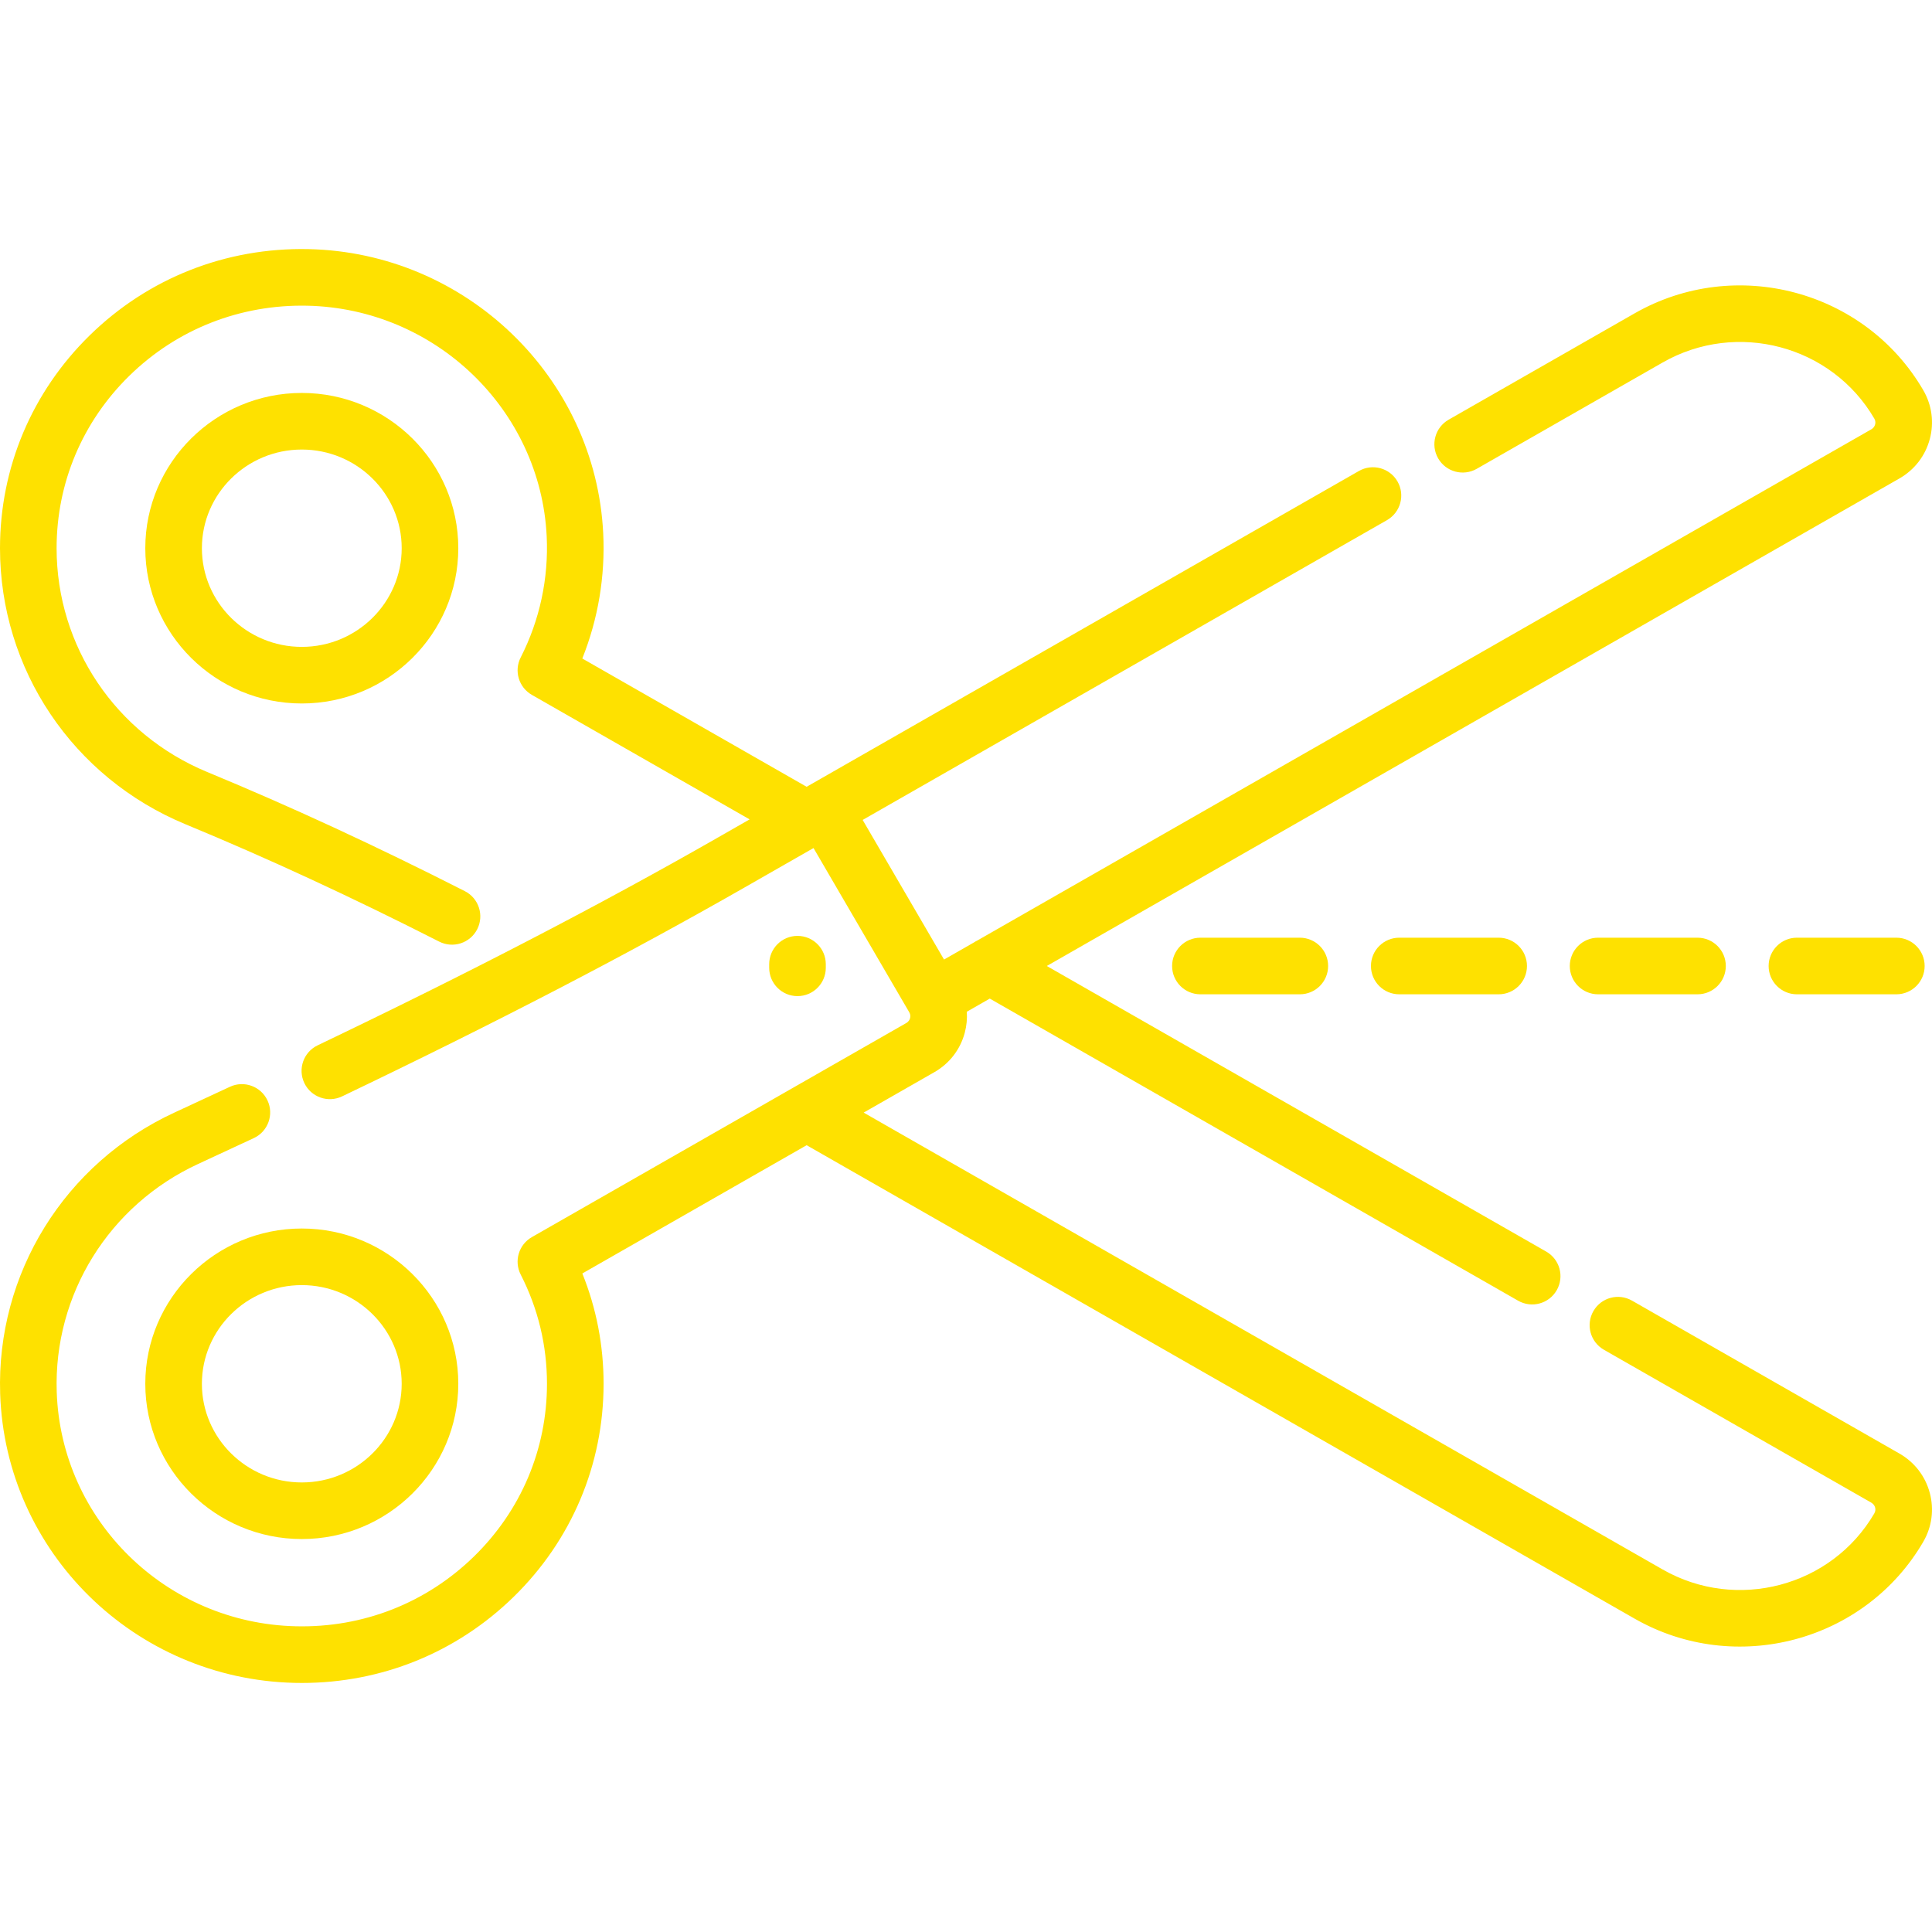 <svg xmlns="http://www.w3.org/2000/svg" xml:space="preserve" style="enable-background:new 0 0 512.001 512.001;" viewBox="0 0 512.001 512.001" y="0px" x="0px" id="Capa_1" version="1.1"><defs id="defs25"></defs>
<g style="stroke:none;stroke-opacity:1;fill:#fee100;fill-opacity:1" id="g10">
	<g style="stroke:none;stroke-opacity:1;fill:#fee100;fill-opacity:1" id="g9">
		<g style="stroke:none;stroke-opacity:1;fill:#fee100;fill-opacity:1" id="g8">
			<path style="stroke:none;stroke-opacity:1;fill:#fee100;fill-opacity:1" id="path1" d="M218.845,256.481v-0.961c0-4.142-3.357-7.5-7.5-7.5s-7.5,3.358-7.5,7.5v0.961c0,4.142,3.357,7.5,7.5,7.5     S218.845,260.623,218.845,256.481z"></path>
			<path style="stroke:none;stroke-opacity:1;fill:#fee100;fill-opacity:1" id="path2" d="M38.505,366.717c0,22.689,18.605,41.148,41.474,41.148s41.474-18.459,41.474-41.148     c0-22.689-18.605-41.148-41.474-41.148S38.505,344.028,38.505,366.717z M79.978,340.569c14.598,0,26.474,11.73,26.474,26.148     c0,14.418-11.876,26.148-26.474,26.148c-14.598,0-26.474-11.73-26.474-26.148C53.504,352.299,65.38,340.569,79.978,340.569z"></path>
			<path style="stroke:none;stroke-opacity:1;fill:#fee100;fill-opacity:1" id="path3" d="M503.361,385.2l-70.868-40.523c-3.594-2.056-8.178-0.809-10.233,2.788c-2.056,3.596-0.808,8.177,2.788,10.233     l70.868,40.523c0.646,0.369,0.904,0.905,1.007,1.29c0.101,0.373,0.145,0.946-0.21,1.555     c-11.315,19.411-36.483,26.076-56.098,14.861l-211.74-121.074l18.74-10.716c4.002-2.288,6.861-5.991,8.051-10.428     c0.495-1.85,0.676-3.733,0.548-5.589l6.087-3.48l140.018,80.063c3.593,2.054,8.176,0.808,10.233-2.788     c2.056-3.596,0.808-8.177-2.788-10.233L277.41,256l225.952-129.2c4.002-2.289,6.861-5.992,8.051-10.428     c1.185-4.42,0.566-9.034-1.74-12.993c-15.447-26.497-49.766-35.617-76.502-20.328l-49.267,28.171     c-3.596,2.056-4.844,6.638-2.788,10.233c2.056,3.597,6.64,4.843,10.233,2.788l49.267-28.171     c19.616-11.216,44.782-4.551,56.098,14.86c0.354,0.61,0.311,1.182,0.21,1.555c-0.103,0.385-0.361,0.921-1.007,1.29     l-236.881,135.45c-0.326,0.156-0.643,0.337-0.944,0.54l-7.911,4.523l-21.566-36.996l138.957-79.456     c3.596-2.056,4.844-6.638,2.788-10.233c-2.058-3.597-6.641-4.844-10.233-2.788l-146.34,83.678     c-0.007,0.003-0.013,0.007-0.02,0.011l-59.448-33.992c4.187-10.471,6.095-21.789,5.543-33.125     c-2.013-41.385-36.339-74.492-78.149-75.372c-21.826-0.449-42.414,7.658-57.938,22.858C8.443,103.888,0,123.92,0,145.282     c0,32.088,19.306,60.809,49.185,73.17c21.889,9.056,43.873,19.224,67.205,31.085c3.692,1.877,8.207,0.406,10.084-3.287     c1.877-3.692,0.405-8.207-3.287-10.084c-23.683-12.04-46.014-22.368-68.268-31.574C30.67,194.559,15,171.278,15,145.282     c0-17.295,6.844-33.521,19.27-45.689c12.616-12.354,29.372-18.949,47.126-18.578c33.966,0.714,61.851,27.555,63.483,61.104     c0.542,11.125-1.84,22.228-6.887,32.106c-1.822,3.566-0.52,7.935,2.956,9.923l57.708,32.998l-8.765,5.012     c-30.83,17.628-65.408,35.574-105.71,54.863c-3.736,1.788-5.316,6.267-3.527,10.003c1.788,3.736,6.268,5.313,10.002,3.527     c40.635-19.448,75.53-37.56,106.68-55.372l18.255-10.438l25.375,43.528c0.354,0.61,0.311,1.182,0.21,1.555     c-0.103,0.385-0.361,0.921-1.007,1.29l-99.222,56.736c-3.477,1.988-4.778,6.357-2.956,9.923     c4.621,9.044,6.964,18.782,6.964,28.943c0,17.33-6.867,33.58-19.337,45.754c-12.661,12.361-29.432,18.95-47.256,18.508     c-34.397-0.823-62.214-28.109-63.328-62.119c-0.846-25.789,13.869-49.499,37.487-60.404c4.922-2.273,9.84-4.556,14.753-6.852     c3.752-1.753,5.373-6.217,3.619-9.97c-1.755-3.753-6.217-5.374-9.971-3.619c-4.892,2.286-9.788,4.56-14.689,6.823     C17.131,308.276-1,337.525,0.043,369.353c1.375,41.953,35.62,75.61,77.961,76.624c0.668,0.016,1.333,0.024,1.999,0.024     c21.14,0,40.995-8.052,56.095-22.795c15.386-15.021,23.858-35.083,23.858-56.487c0-10.146-1.891-19.95-5.629-29.237     l59.439-33.988L433.17,428.949c26.735,15.287,61.054,6.169,76.502-20.329c2.307-3.958,2.925-8.572,1.74-12.992     C510.223,391.191,507.363,387.488,503.361,385.2z"></path>
			<path style="stroke:none;stroke-opacity:1;fill:#fee100;fill-opacity:1" id="path4" d="M38.505,145.282c0,22.689,18.605,41.148,41.474,41.148s41.474-18.459,41.474-41.148     c0-22.689-18.605-41.148-41.474-41.148S38.505,122.593,38.505,145.282z M106.453,145.282c0,14.418-11.875,26.148-26.474,26.148     s-26.474-11.73-26.474-26.148c0-14.418,11.876-26.148,26.474-26.148S106.453,130.864,106.453,145.282z"></path>
			<path style="stroke:none;stroke-opacity:1;fill:#fee100;fill-opacity:1" id="path5" d="M370.816,248.5c-4.143,0-7.5,3.358-7.5,7.5c0,4.142,3.357,7.5,7.5,7.5h26.347c4.143,0,7.5-3.358,7.5-7.5     c0-4.142-3.357-7.5-7.5-7.5H370.816z"></path>
			<path style="stroke:none;stroke-opacity:1;fill:#fee100;fill-opacity:1" id="path6" d="M318.121,248.5c-4.143,0-7.5,3.358-7.5,7.5c0,4.142,3.357,7.5,7.5,7.5h26.347c4.143,0,7.5-3.358,7.5-7.5     c0-4.142-3.357-7.5-7.5-7.5H318.121z"></path>
			<path style="stroke:none;stroke-opacity:1;fill:#fee100;fill-opacity:1" id="path7" d="M423.511,248.5c-4.143,0-7.5,3.358-7.5,7.5c0,4.142,3.357,7.5,7.5,7.5h26.347c4.143,0,7.5-3.358,7.5-7.5     c0-4.142-3.357-7.5-7.5-7.5H423.511z"></path>
			<path style="stroke:none;stroke-opacity:1;fill:#fee100;fill-opacity:1" id="path8" d="M476.205,248.5c-4.143,0-7.5,3.358-7.5,7.5c0,4.142,3.357,7.5,7.5,7.5h26.347c4.143,0,7.5-3.358,7.5-7.5     c0-4.142-3.357-7.5-7.5-7.5H476.205z"></path>
		</g>
	</g>
</g>
<g id="g11">
</g>
<g id="g12">
</g>
<g id="g13">
</g>
<g id="g14">
</g>
<g id="g15">
</g>
<g id="g16">
</g>
<g id="g17">
</g>
<g id="g18">
</g>
<g id="g19">
</g>
<g id="g20">
</g>
<g id="g21">
</g>
<g id="g22">
</g>
<g id="g23">
</g>
<g id="g24">
</g>
<g id="g25">
</g>
</svg>
